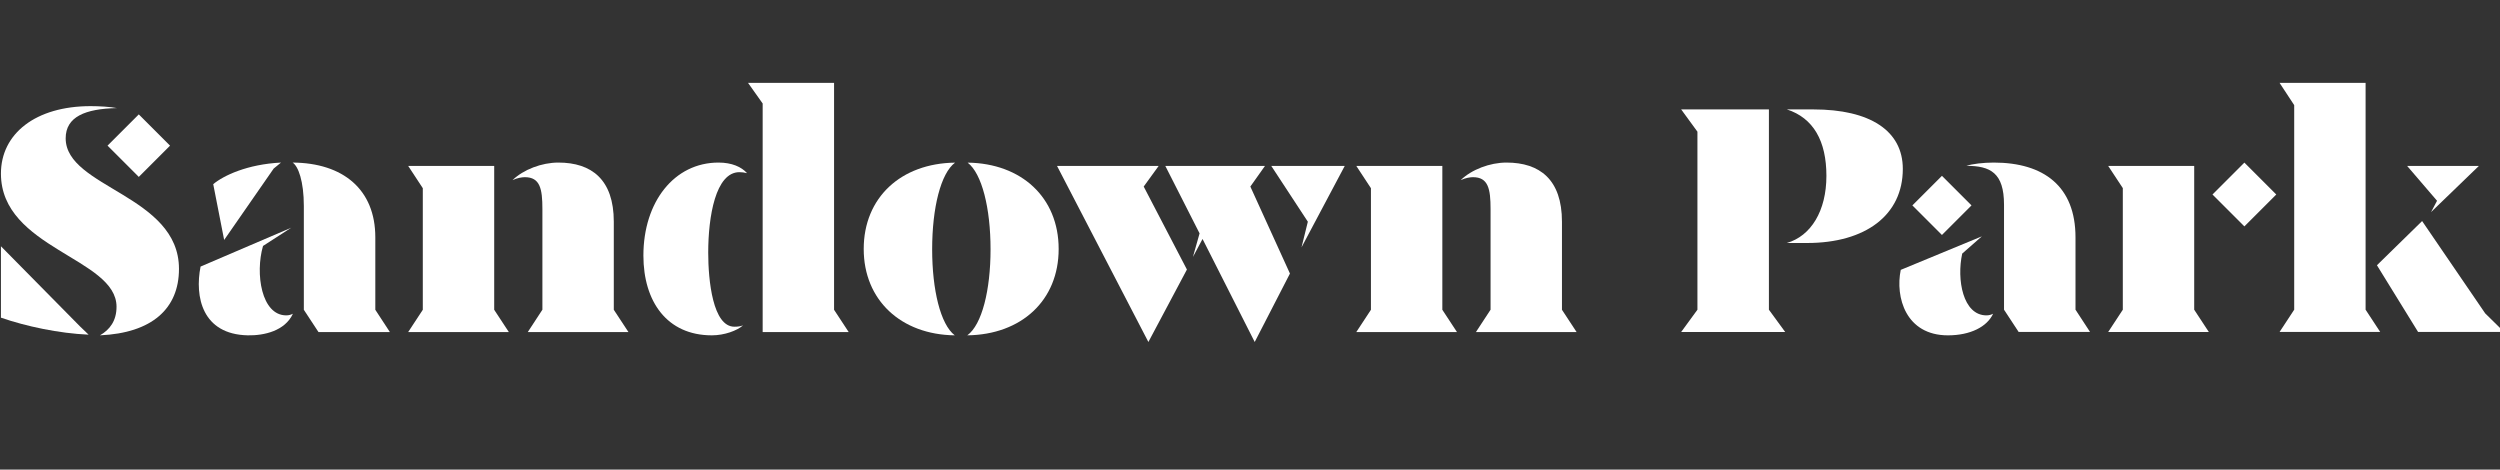 <svg width="181" height="34" viewBox="0 0 181 34" fill="none" xmlns="http://www.w3.org/2000/svg">
<rect x="0" y="0" width="181" height="34" fill="#333333" stroke="none"/>
<g clip-path="url(#clip0_3_2032)">
<path d="M98.197 24.04H105.484L104.425 22.428V12.014H98.197L99.256 13.626V22.428L98.197 24.04Z" fill="#FFFFFF"/>
<path d="M106.858 24.04H114.145L113.086 22.428V16.052C113.086 12.995 111.474 11.77 109.071 11.77C107.869 11.77 106.543 12.275 105.752 13.042C106.115 12.876 106.448 12.828 106.644 12.828C107.75 12.828 107.917 13.673 107.917 15.136V22.422L106.858 24.04Z" fill="#FFFFFF"/>
<path d="M97.359 12.014H92.041L94.688 16.052L94.23 17.908L97.359 12.014Z" fill="#FFFFFF"/>
<path d="M91.584 12.014H84.369L86.849 16.897L86.368 18.604L87.064 17.301L90.841 24.76L93.392 19.805L90.525 13.507L91.584 12.014Z" fill="#FFFFFF"/>
<path d="M83.887 12.014H76.529L83.143 24.76L85.933 19.514L82.804 13.507L83.887 12.014Z" fill="#FFFFFF"/>
<path d="M70.033 24.278C73.953 24.23 76.647 21.75 76.647 18.027C76.647 14.297 73.953 11.823 70.057 11.775C71.092 12.566 71.716 15.071 71.716 18.05C71.716 21.007 71.092 23.511 70.033 24.278Z" fill="#FFFFFF"/>
<path d="M69.124 24.278C68.089 23.487 67.488 20.983 67.488 18.05C67.488 15.047 68.112 12.543 69.147 11.775C65.228 11.823 62.533 14.303 62.533 18.027C62.533 21.726 65.228 24.23 69.124 24.278Z" fill="#FFFFFF"/>
<path d="M51.537 24.278C52.453 24.278 53.363 23.939 53.797 23.558C53.583 23.63 53.41 23.654 53.172 23.654C51.608 23.654 51.275 20.311 51.275 18.288C51.275 15.689 51.804 12.465 53.535 12.465C53.725 12.465 53.874 12.489 54.088 12.537C53.678 12.079 52.982 11.77 52.019 11.77C48.819 11.77 46.582 14.607 46.582 18.503C46.582 21.828 48.289 24.278 51.537 24.278Z" fill="#FFFFFF"/>
<path d="M55.217 24.04H61.444L60.386 22.428V6H54.158L55.217 7.493V24.04Z" fill="#FFFFFF"/>
<path d="M29.553 24.04H36.839L35.78 22.428V12.014H29.553L30.611 13.626V22.428L29.553 24.04Z" fill="#FFFFFF"/>
<path d="M38.212 24.04H45.498L44.439 22.428V16.052C44.439 12.995 42.827 11.77 40.424 11.77C39.223 11.77 37.897 12.275 37.105 13.042C37.468 12.876 37.801 12.828 37.998 12.828C39.104 12.828 39.27 13.673 39.27 15.136V22.422L38.212 24.04Z" fill="#FFFFFF"/>
<path d="M19.042 17.807L21.088 16.486L14.521 19.3C14.087 21.489 14.64 24.207 17.935 24.278C19.113 24.302 20.63 23.963 21.207 22.714C21.064 22.785 20.915 22.833 20.725 22.833C18.923 22.833 18.465 19.805 19.042 17.807Z" fill="#FFFFFF"/>
<path d="M27.173 22.428V17.182C27.173 13.72 24.842 11.793 21.184 11.77C21.594 12.031 21.998 13.114 21.998 14.922V22.428L23.057 24.04H28.226L27.173 22.428Z" fill="#FFFFFF"/>
<path d="M19.815 12.204L20.345 11.77C17.918 11.889 16.181 12.709 15.438 13.334L16.229 17.372L19.815 12.204Z" fill="#FFFFFF"/>
<path d="M6.415 24.23L5.79 23.629L0.068 17.83V22.999C1.894 23.629 4.256 24.135 6.415 24.23Z" fill="#FFFFFF"/>
<path d="M10.048 8.282L7.785 10.545L10.048 12.808L12.311 10.545L10.048 8.282Z" fill="#FFFFFF"/>
<path d="M7.236 24.278C10.989 24.112 12.958 22.357 12.958 19.466C12.958 14.125 4.755 13.596 4.755 10.015C4.755 8.451 6.177 7.874 8.461 7.826C8.003 7.731 7.164 7.684 6.564 7.684C2.572 7.684 0.068 9.682 0.068 12.567C0.068 18.003 8.437 18.675 8.437 22.209C8.437 23.22 7.955 23.868 7.236 24.278Z" fill="#FFFFFF"/>
<path d="M175.07 24.034H181.297L179.929 22.689L175.361 16.004L172.09 19.204L175.07 24.034Z" fill="#FFFFFF"/>
<path d="M176.008 15.356L179.47 12.014H174.277L176.442 14.536L176.008 15.356Z" fill="#FFFFFF"/>
<path d="M165.041 24.034H172.327L171.269 22.422V6H165.041L166.1 7.612V22.422L165.041 24.034Z" fill="#FFFFFF"/>
<path d="M152.633 24.035H159.919L158.86 22.423V12.014H152.633L153.692 13.62V22.423L152.633 24.035Z" fill="#FFFFFF"/>
<path d="M162.493 11.773L160.184 14.082L162.493 16.391L164.802 14.082L162.493 11.773Z" fill="#FFFFFF"/>
<path d="M142.064 18.36L143.486 17.111L137.615 19.538C137.205 21.513 137.978 24.279 141.029 24.279C142.665 24.279 143.867 23.654 144.301 22.714C144.158 22.786 144.009 22.833 143.819 22.833C142.112 22.833 141.654 20.234 142.064 18.36Z" fill="#FFFFFF"/>
<path d="M140.596 12.73L138.455 14.871L140.596 17.012L142.737 14.871L140.596 12.73Z" fill="#FFFFFF"/>
<path d="M150.266 22.422V17.182C150.266 13.5 147.982 11.77 144.348 11.77C143.604 11.77 142.783 11.865 142.373 12.007C144.104 12.007 145.091 12.513 145.091 14.821V22.422L146.15 24.034H151.319L150.266 22.422Z" fill="#FFFFFF"/>
<path d="M129.365 17.593H130.834C135.069 17.593 137.764 15.571 137.764 12.228C137.764 9.462 135.385 7.922 131.292 7.922H129.371C131.292 8.546 132.232 10.206 132.232 12.734C132.232 15.262 131.12 17.088 129.365 17.593Z" fill="#FFFFFF"/>
<path d="M121.717 24.035H129.247L128.069 22.423V7.922H121.717L122.894 9.534V22.423L121.717 24.035Z" fill="#FFFFFF"/>
</g>
<defs>
<clipPath id="clip0_3_2032">
<rect width="181" height="34" fill="white"/>
</clipPath>
</defs>
</svg>

